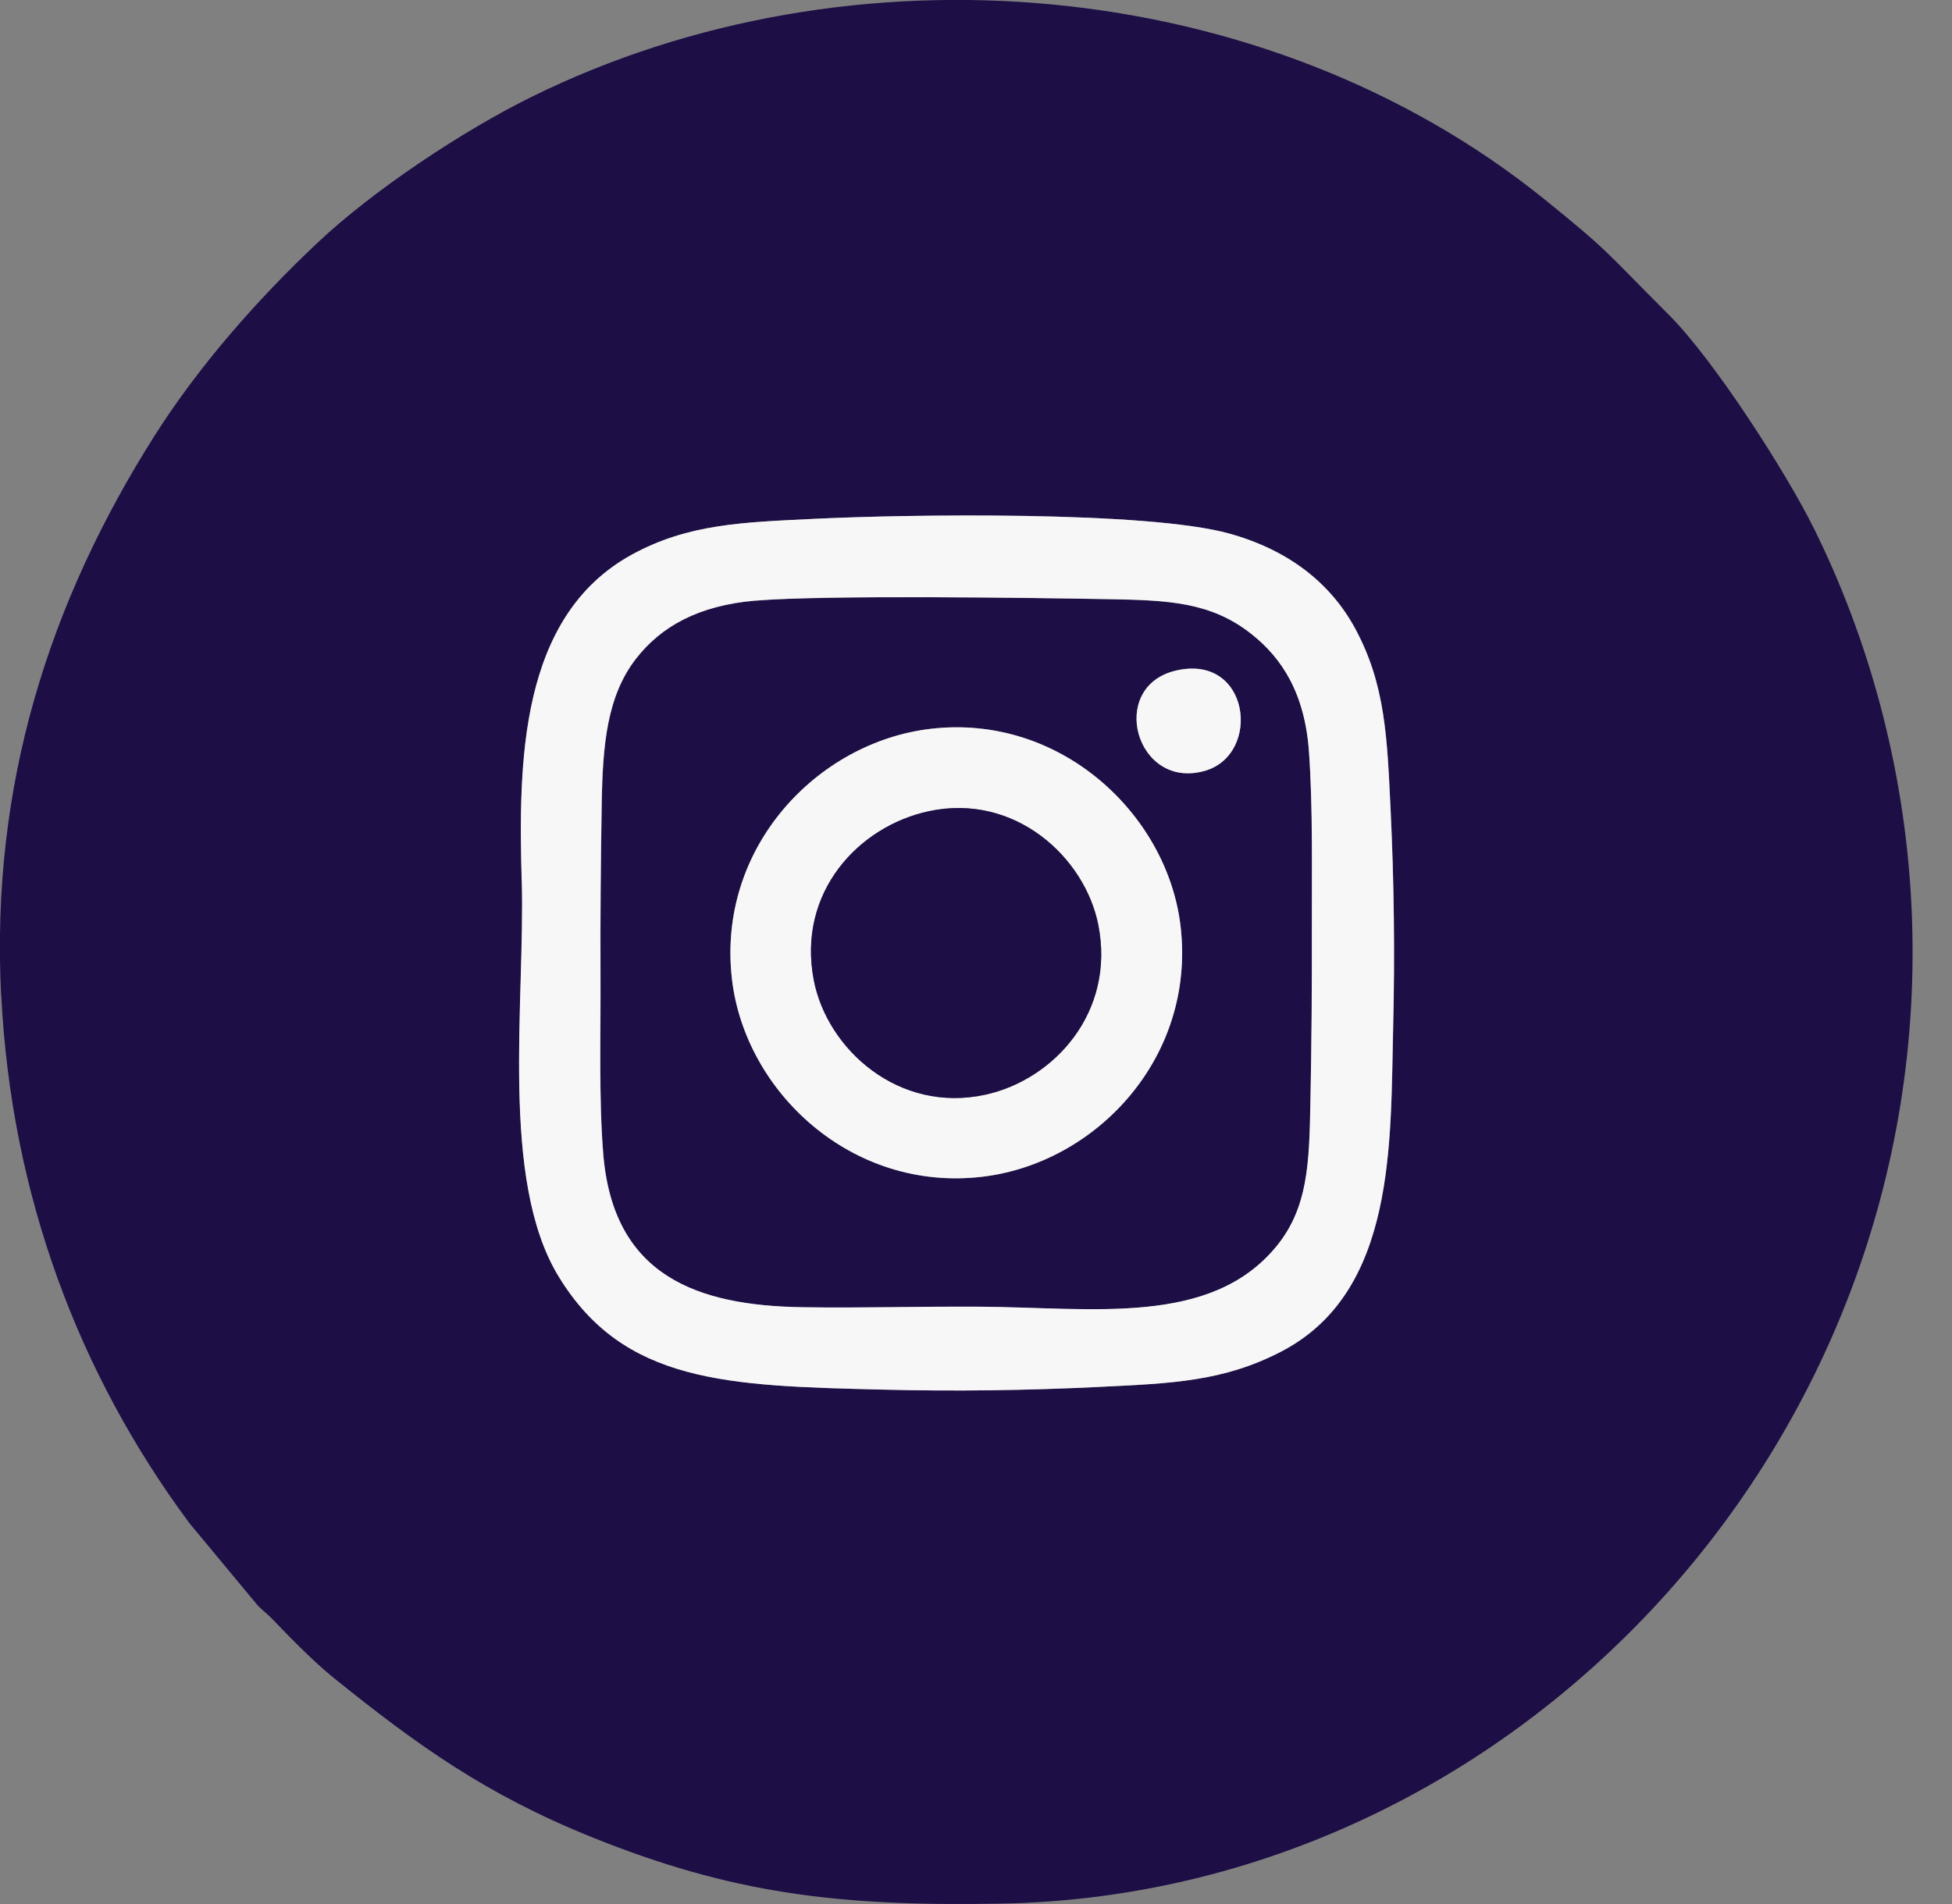 <svg width="41" height="40" viewBox="0 0 41 40" fill="none" xmlns="http://www.w3.org/2000/svg">
<rect x="0" y="0" width="41" height="40" fill="#808080" stroke="none"/>
<g clip-path="url(#clip0_1_153)">
<path fill-rule="evenodd" clip-rule="evenodd" d="M10.96 18.511C10.892 16.035 10.903 12.952 13.275 11.651C14.46 11.001 15.615 10.972 17.104 10.9C19.04 10.805 24.098 10.729 25.825 11.21C27.089 11.562 27.954 12.267 28.462 13.197C29.106 14.381 29.137 15.517 29.21 17.003C29.283 18.523 29.3 20.051 29.264 21.577C29.204 24.013 29.327 27.147 26.907 28.397C25.691 29.025 24.611 29.062 23.1 29.136C21.577 29.211 20.053 29.231 18.527 29.193C15.271 29.113 13.101 29.059 11.733 26.813C10.497 24.783 11.032 21.048 10.962 18.511H10.96ZM0.027 20.921C0.239 25.109 1.649 28.862 3.981 32.002L5.416 33.731C5.53 33.846 5.621 33.909 5.727 34.02C6.087 34.397 6.585 34.907 7.009 35.249C8.767 36.667 10.218 37.706 12.445 38.601C15.356 39.772 17.582 40.056 21.036 39.991C31.791 39.794 40.664 30.332 40.151 19.079C40.016 16.123 39.236 13.392 38.095 11.092C37.522 9.936 36.004 7.561 35.046 6.607C33.709 5.272 33.812 5.294 32.444 4.19C26.6 -0.532 17.883 -1.288 11.149 2.043C9.708 2.756 7.848 3.991 6.67 5.099C5.406 6.29 4.178 7.685 3.246 9.155C1.032 12.651 -0.2 16.494 0.024 20.919L0.027 20.921Z" fill="#1D0E46"/>
<path fill-rule="evenodd" clip-rule="evenodd" d="M15.374 20.57C15.054 17.808 17.165 15.595 19.54 15.313C22.279 14.988 24.529 17.12 24.798 19.47C25.114 22.233 23.011 24.444 20.629 24.723C17.884 25.045 15.649 22.931 15.374 20.57ZM24.687 14.092C26.256 13.713 26.509 15.856 25.301 16.196C23.855 16.604 23.261 14.435 24.687 14.092ZM15.875 12.619C14.671 12.72 13.883 13.165 13.357 13.845C12.749 14.63 12.662 15.661 12.641 16.857C12.621 18.074 12.609 19.302 12.615 20.522C12.621 21.704 12.578 23.073 12.672 24.235C12.879 26.814 14.65 27.432 16.87 27.465C18.109 27.484 19.349 27.446 20.586 27.454C22.967 27.47 25.428 27.868 26.809 26.19C27.48 25.375 27.501 24.422 27.526 23.189C27.551 21.968 27.558 20.741 27.557 19.518C27.555 18.325 27.58 16.982 27.497 15.803C27.411 14.575 26.934 13.832 26.284 13.319C25.439 12.652 24.552 12.613 23.3 12.589C21.656 12.56 17.326 12.499 15.878 12.62L15.875 12.619Z" fill="#1D0E46"/>
<path fill-rule="evenodd" clip-rule="evenodd" d="M15.875 12.617C17.322 12.496 21.653 12.557 23.297 12.587C24.549 12.608 25.438 12.649 26.281 13.316C26.933 13.83 27.408 14.572 27.494 15.8C27.577 16.978 27.551 18.321 27.554 19.515C27.557 20.738 27.548 21.965 27.523 23.186C27.498 24.419 27.477 25.373 26.806 26.187C25.426 27.865 22.964 27.468 20.583 27.451C19.346 27.443 18.106 27.481 16.867 27.462C14.647 27.43 12.876 26.811 12.669 24.232C12.575 23.07 12.618 21.701 12.612 20.519C12.606 19.299 12.618 18.071 12.638 16.854C12.659 15.658 12.746 14.628 13.354 13.842C13.88 13.162 14.668 12.718 15.872 12.616L15.875 12.617ZM10.959 18.511C11.029 21.048 10.493 24.783 11.731 26.813C13.098 29.059 15.268 29.113 18.524 29.193C20.05 29.231 21.576 29.211 23.097 29.136C24.609 29.062 25.688 29.025 26.904 28.397C29.324 27.147 29.203 24.013 29.261 21.577C29.299 20.051 29.28 18.524 29.207 17.003C29.135 15.517 29.103 14.381 28.459 13.197C27.953 12.267 27.088 11.562 25.822 11.21C24.095 10.729 19.037 10.805 17.101 10.9C15.611 10.973 14.457 11.002 13.272 11.651C10.902 12.95 10.89 16.035 10.957 18.511H10.959Z" fill="#F7F7F7"/>
<path fill-rule="evenodd" clip-rule="evenodd" d="M19.499 17.044C21.314 16.649 22.79 18.008 23.071 19.434C23.43 21.265 22.14 22.68 20.7 22.997C18.875 23.398 17.373 22.04 17.094 20.59C16.739 18.743 18.038 17.362 19.501 17.044H19.499ZM15.374 20.568C15.647 22.931 17.883 25.044 20.629 24.721C23.011 24.442 25.115 22.231 24.798 19.468C24.529 17.117 22.279 14.986 19.54 15.312C17.165 15.594 15.055 17.806 15.374 20.568Z" fill="#F7F7F7"/>
<path fill-rule="evenodd" clip-rule="evenodd" d="M19.499 17.044C18.036 17.361 16.737 18.743 17.092 20.59C17.371 22.04 18.874 23.398 20.699 22.997C22.138 22.682 23.429 21.267 23.069 19.434C22.79 18.008 21.313 16.649 19.498 17.044H19.499Z" fill="#1D0E46"/>
<path fill-rule="evenodd" clip-rule="evenodd" d="M24.688 14.09C23.262 14.434 23.857 16.602 25.302 16.195C26.511 15.854 26.256 13.712 24.688 14.09Z" fill="#F7F7F7"/>
</g>
<defs>
<clipPath id="clip0_1_153">
<rect width="40.173" height="40" fill="white"/>
</clipPath>
</defs>
</svg>
